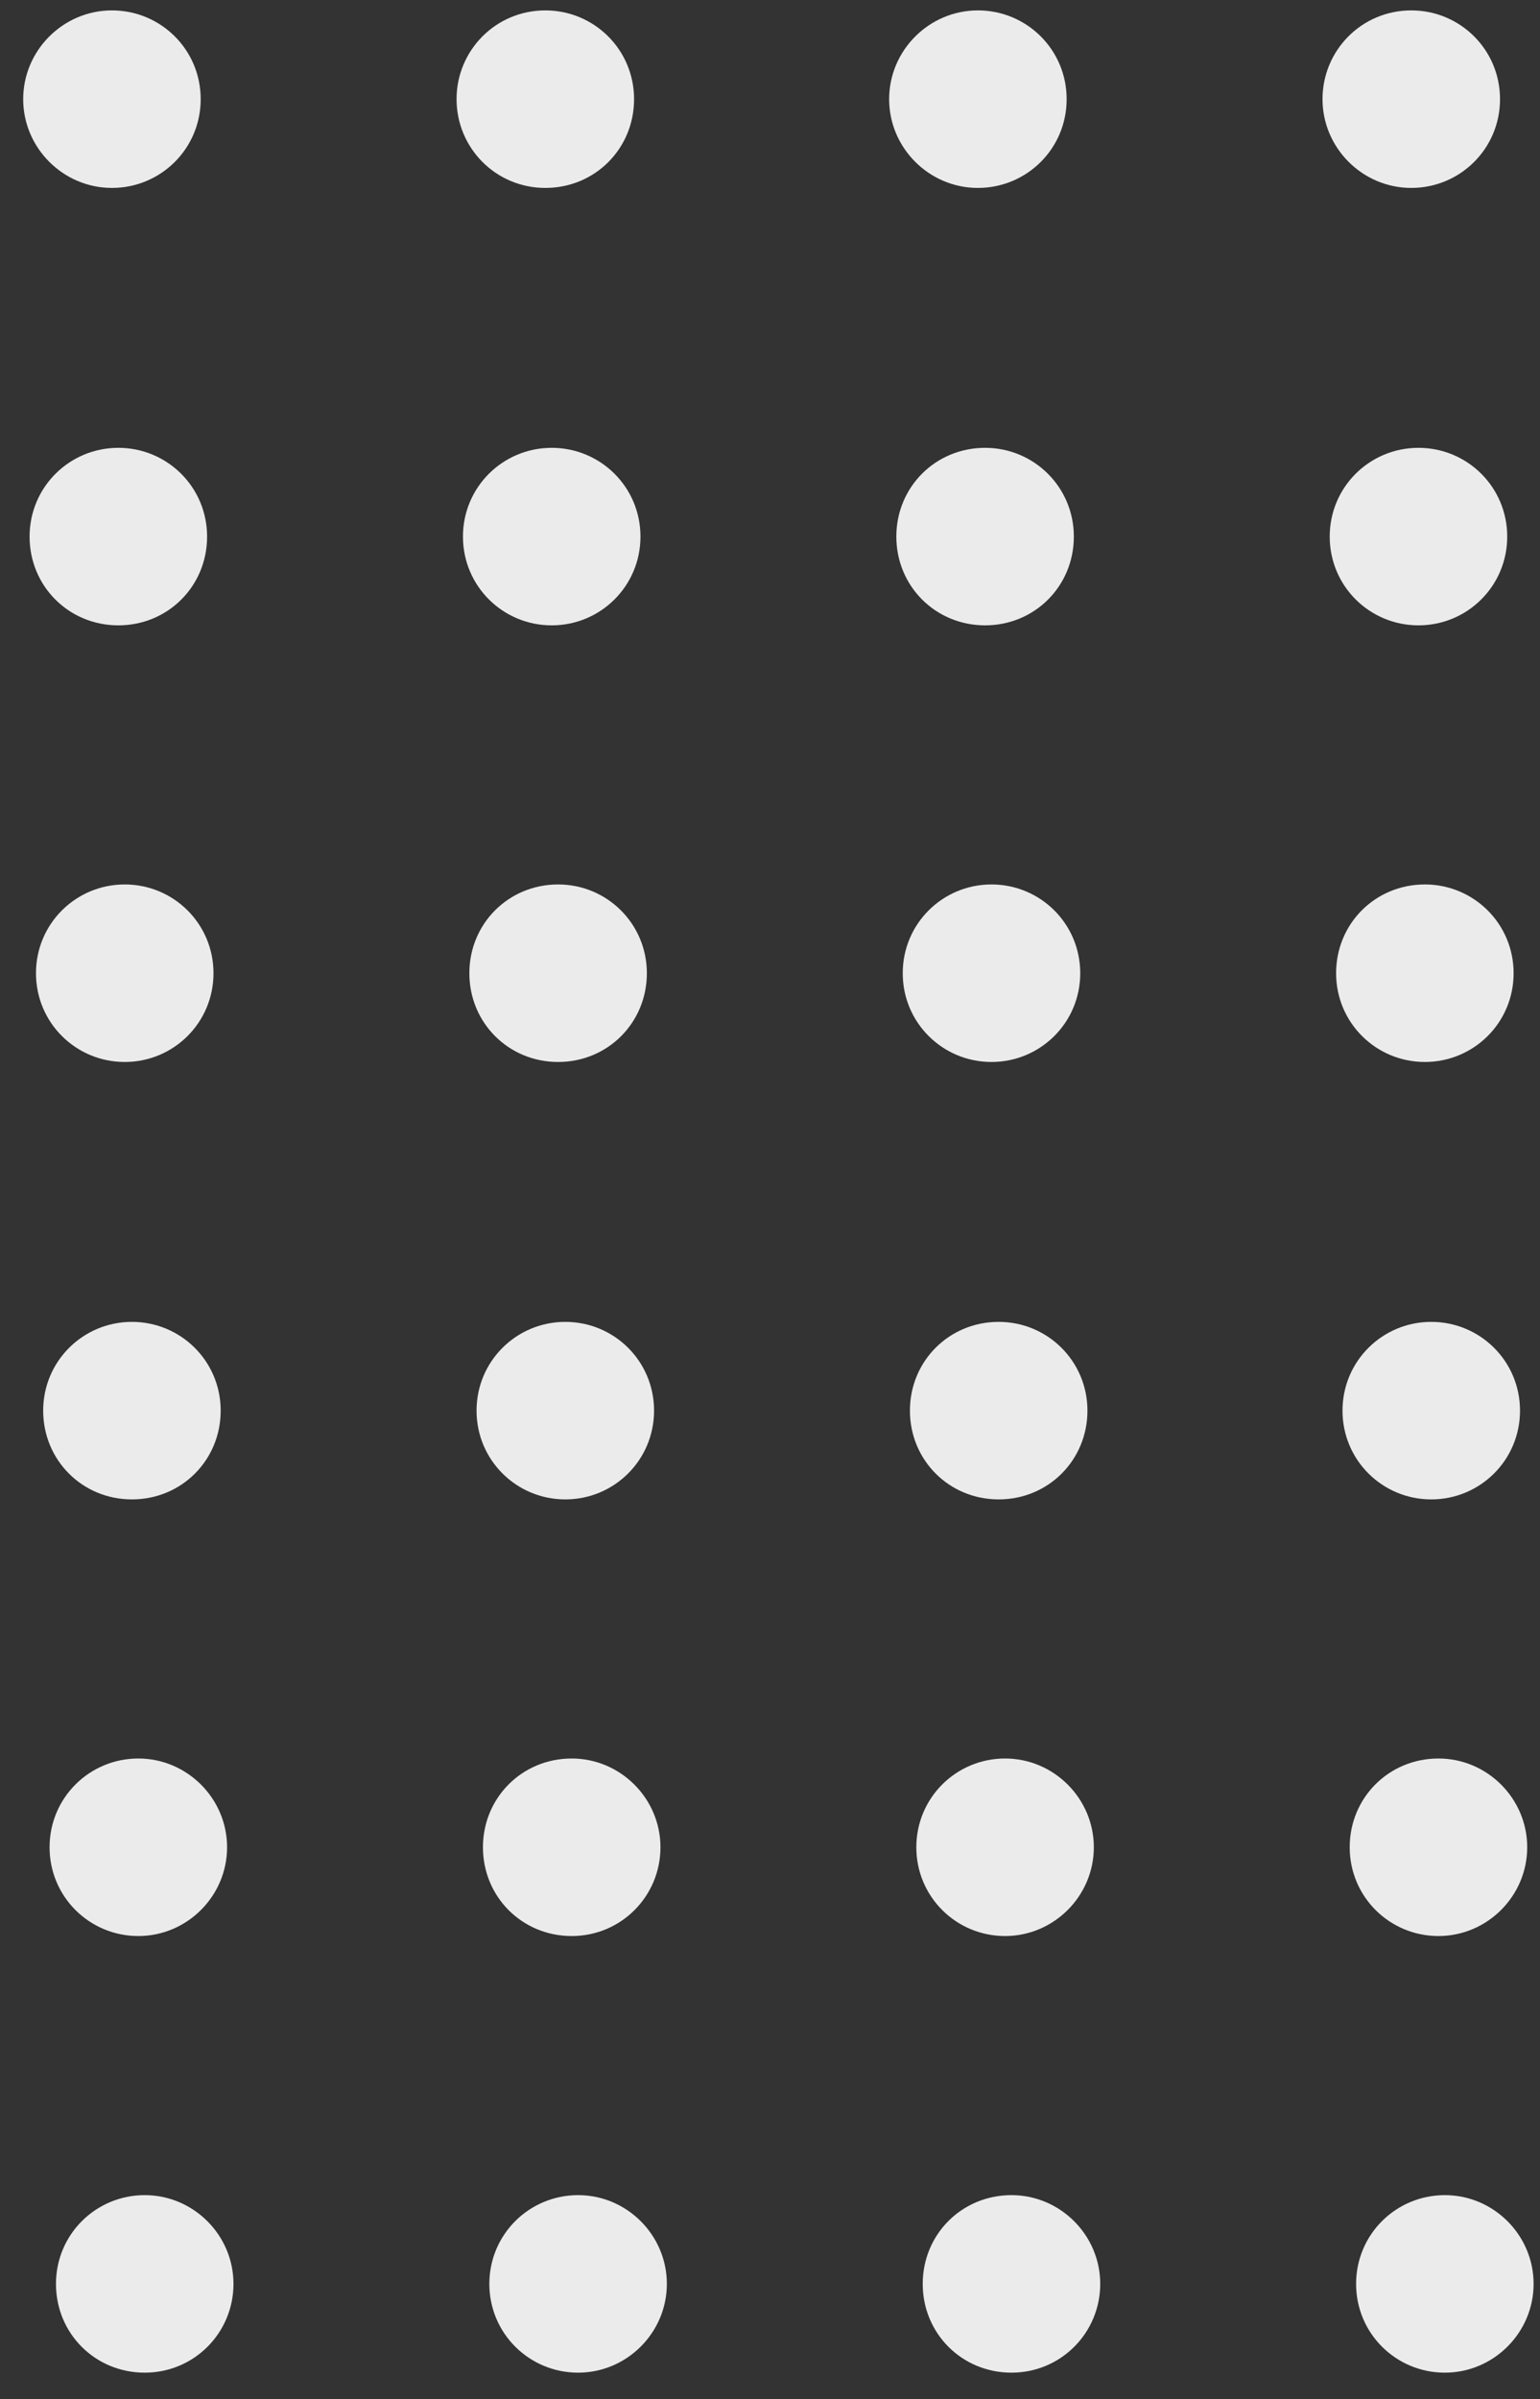 <?xml version="1.0" encoding="UTF-8"?> <svg xmlns="http://www.w3.org/2000/svg" id="Capa_1" data-name="Capa 1" version="1.1" viewBox="0 0 192.6 300"><rect x="0" y="0" width="192.6" height="300" fill="#333333" stroke="none"/><defs><style> .cls-1 { fill: #ebebeb; fill-rule: evenodd; stroke-width: 0px; } </style></defs><path class="cls-1" d="M14,1.3c6.1,0,11.1,4.9,11.1,11.1s-5,11.1-11.1,11.1S2.9,18.5,2.9,12.4,7.9,1.3,14,1.3"></path><path class="cls-1" d="M68.2,1.3c6.1,0,11.1,4.9,11.1,11.1s-4.9,11.1-11.1,11.1-11.1-5-11.1-11.1,4.9-11.1,11.1-11.1"></path><path class="cls-1" d="M122.3,1.3c6.1,0,11.1,4.9,11.1,11.1s-5,11.1-11.1,11.1-11.1-5-11.1-11.1,5-11.1,11.1-11.1"></path><path class="cls-1" d="M176.5,1.3c6.1,0,11.1,4.9,11.1,11.1s-5,11.1-11.1,11.1-11.1-5-11.1-11.1,4.9-11.1,11.1-11.1"></path><path class="cls-1" d="M14.8,56c6.1,0,11.1,4.9,11.1,11.1s-4.9,11.1-11.1,11.1-11.1-4.9-11.1-11.1,5-11.1,11.1-11.1"></path><path class="cls-1" d="M69,56c6.1,0,11.1,4.9,11.1,11.1s-5,11.1-11.1,11.1-11.1-4.9-11.1-11.1,5-11.1,11.1-11.1"></path><path class="cls-1" d="M123.2,56c6.1,0,11.1,4.9,11.1,11.1s-4.9,11.1-11.1,11.1-11.1-4.9-11.1-11.1,4.9-11.1,11.1-11.1"></path><path class="cls-1" d="M177.4,56c6.1,0,11.1,4.9,11.1,11.1s-5,11.1-11.1,11.1-11.1-4.9-11.1-11.1,5-11.1,11.1-11.1"></path><path class="cls-1" d="M15.6,110.6c6.1,0,11.1,4.9,11.1,11.1s-5,11.1-11.1,11.1-11.1-4.9-11.1-11.1,5-11.1,11.1-11.1"></path><path class="cls-1" d="M69.8,110.6c6.1,0,11.1,4.9,11.1,11.1s-4.9,11.1-11.1,11.1-11.1-4.9-11.1-11.1,4.9-11.1,11.1-11.1"></path><path class="cls-1" d="M124,110.6c6.1,0,11.1,4.9,11.1,11.1s-5,11.1-11.1,11.1-11.1-4.9-11.1-11.1,5-11.1,11.1-11.1"></path><path class="cls-1" d="M178.2,110.6c6.1,0,11.1,4.9,11.1,11.1s-5,11.1-11.1,11.1-11.1-4.9-11.1-11.1,4.9-11.1,11.1-11.1"></path><path class="cls-1" d="M16.5,165.3c6.1,0,11.1,4.9,11.1,11.1s-4.9,11.1-11.1,11.1-11.1-4.9-11.1-11.1,5-11.1,11.1-11.1"></path><path class="cls-1" d="M70.7,165.3c6.1,0,11.1,4.9,11.1,11.1s-5,11.1-11.1,11.1-11.1-4.9-11.1-11.1,5-11.1,11.1-11.1"></path><path class="cls-1" d="M124.9,165.3c6.1,0,11.1,4.9,11.1,11.1s-4.9,11.1-11.1,11.1-11.1-4.9-11.1-11.1,4.9-11.1,11.1-11.1"></path><path class="cls-1" d="M179,165.3c6.1,0,11.1,4.9,11.1,11.1s-5,11.1-11.1,11.1-11.1-4.9-11.1-11.1,5-11.1,11.1-11.1"></path><path class="cls-1" d="M17.3,219.9c6.1,0,11.1,5,11.1,11.1s-5,11.1-11.1,11.1-11.1-4.9-11.1-11.1,5-11.1,11.1-11.1"></path><path class="cls-1" d="M71.5,219.9c6.1,0,11.1,5,11.1,11.1s-4.9,11.1-11.1,11.1-11.1-4.9-11.1-11.1,4.9-11.1,11.1-11.1"></path><path class="cls-1" d="M125.7,219.9c6.1,0,11.1,5,11.1,11.1s-5,11.1-11.1,11.1-11.1-4.9-11.1-11.1,5-11.1,11.1-11.1"></path><path class="cls-1" d="M179.9,219.9c6.1,0,11.1,5,11.1,11.1s-5,11.1-11.1,11.1-11.1-4.9-11.1-11.1,4.9-11.1,11.1-11.1"></path><path class="cls-1" d="M18.1,274.5c6.1,0,11.1,5,11.1,11.1s-4.9,11.1-11.1,11.1-11.1-4.9-11.1-11.1,5-11.1,11.1-11.1"></path><path class="cls-1" d="M72.3,274.5c6.1,0,11.1,5,11.1,11.1s-5,11.1-11.1,11.1-11.1-4.9-11.1-11.1,5-11.1,11.1-11.1"></path><path class="cls-1" d="M126.5,274.5c6.1,0,11.1,5,11.1,11.1s-4.9,11.1-11.1,11.1-11.1-4.9-11.1-11.1,4.9-11.1,11.1-11.1"></path><path class="cls-1" d="M180.7,274.5c6.1,0,11.1,5,11.1,11.1s-5,11.1-11.1,11.1-11.1-4.9-11.1-11.1,5-11.1,11.1-11.1"></path></svg> 